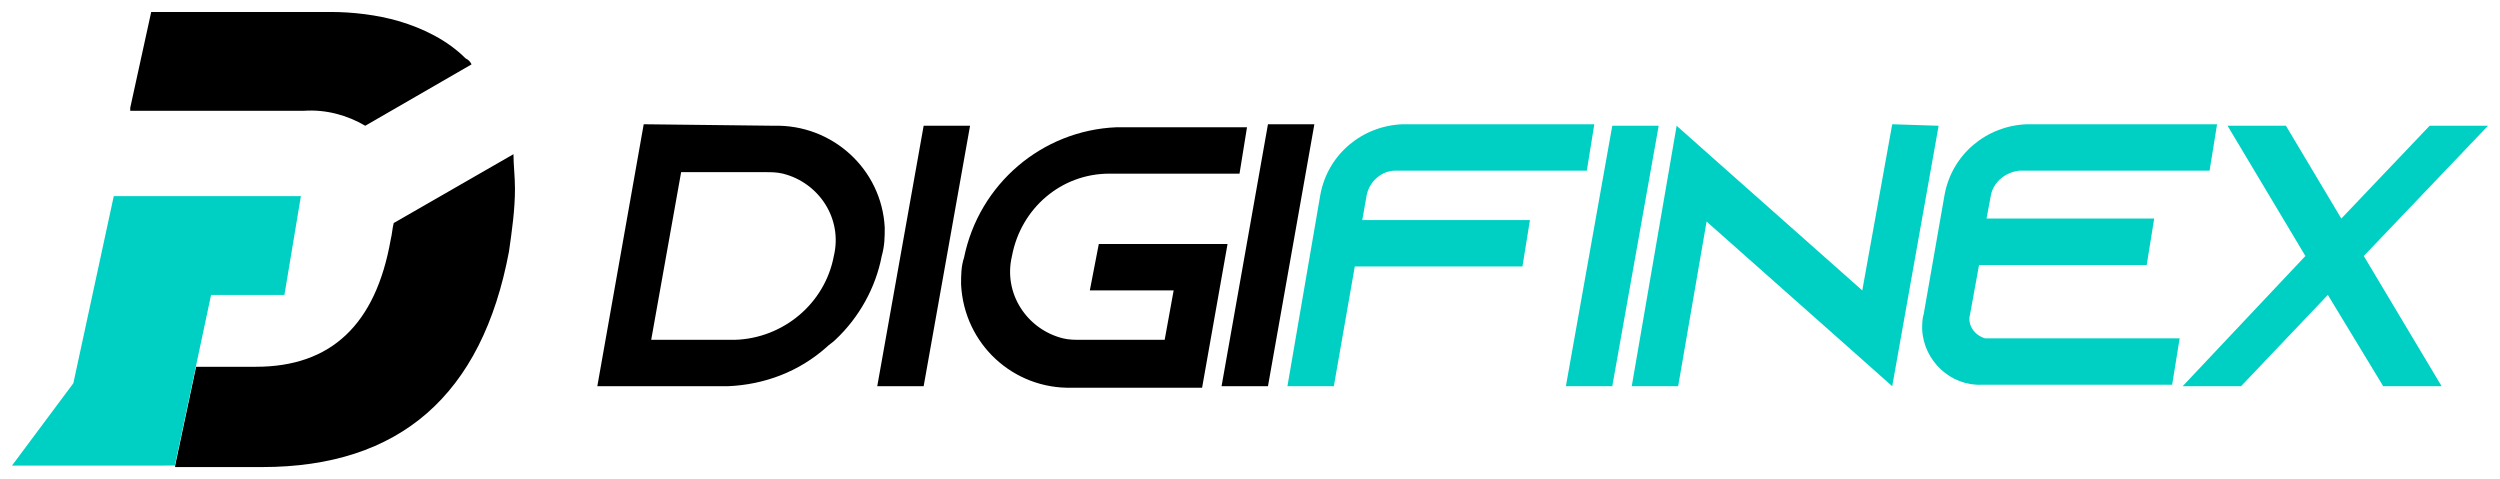 <svg version="1.1" id="图层_1" xmlns="http://www.w3.org/2000/svg" x="0" y="0" viewBox="0 0 167 32" style="enable-background:new 0 0 167 32" xml:space="preserve"><style>.st0{fill:#00d0c4}.st1{fill:#000}</style><path class="st0" d="m106.5 8.3-.5 3.1H93.2c-.9 0-1.7.7-1.9 1.6l-.3 1.7h11.2l-.5 3.1H90.5l-1.4 8H86L88.2 13c.5-2.7 2.8-4.6 5.5-4.7h12.8zm-1.9 17.5 3.1-17.4h3.1l-3.1 17.4h-3.1zm24.9-17.4-3.1 17.4-2.7-2.4-9.7-8.6-1.9 11H109l3-17.4 2.7 2.4 9.7 8.6 2-11.1 3.1.1zM133 13l-.3 1.6h11.2l-.5 3.1h-11.2l-.6 3.3c-.2.7.3 1.4 1 1.6h13l-.5 3.1h-12.7c-2.1.1-3.9-1.6-4-3.7 0-.3 0-.7.1-1l1.4-8c.5-2.7 2.8-4.6 5.5-4.7h12.7l-.5 3.1h-12.7c-.9.1-1.7.7-1.9 1.6zm33.2-4.6-8.3 8.7 5.2 8.7h-3.9l-3.7-6.1-5.8 6.1h-3.9l8.2-8.7-5.2-8.7h3.9l3.7 6.2 5.9-6.2h3.9"/><path class="st1" d="M51.7 8.4c3.9-.1 7.2 2.9 7.4 6.8 0 .6 0 1.2-.2 1.9-.4 2.1-1.5 4.1-3.1 5.6-.2.2-.4.3-.6.5-1.8 1.6-4.1 2.5-6.6 2.6h-8.7L43 8.3l8.7.1zm-8.2 14.3h5.6c3.2-.1 6-2.4 6.6-5.6.6-2.5-1-4.9-3.4-5.5-.4-.1-.8-.1-1.2-.1h-5.6l-2 11.2zm15.1 3.1 3.1-17.4h3.1l-3.1 17.4h-3.1zm9-8.7c-.6 2.5 1 4.9 3.4 5.5.4.1.8.1 1.2.1h5.6l.6-3.3h-5.6l.6-3.1H82l-1.7 9.6h-8.7c-3.9.1-7.2-2.9-7.4-6.9 0-.6 0-1.2.2-1.8 1-4.9 5.2-8.5 10.2-8.7h8.7l-.5 3.1h-8.7c-3.2 0-5.9 2.3-6.5 5.5zm-33.2-4.5c0 1.4-.2 2.8-.4 4.2-1.8 9.6-7.3 14.4-16.5 14.4h-5.8v-.1l1.4-6.6h4c5 0 8-2.8 9-8.5.1-.4.1-.7.2-1.1l8-4.6c0 .7.1 1.5.1 2.3zm-2.9-8.3-7.1 4.1c-1.2-.7-2.6-1.1-4.1-1H8.7v-.2L10.1.8h12c1.5 0 3.1.2 4.5.6 1.7.5 3.3 1.3 4.5 2.5.2.1.3.2.4.4z"/><path class="st0" d="M20.1 13.1 19 19.7h-4.9L11.7 31v.1H.8l4.1-5.5 2.7-12.5h12.5z"/><path class="st1" d="m81.6 25.8 3.1-17.5h3.1l-3.1 17.5z"/></svg>